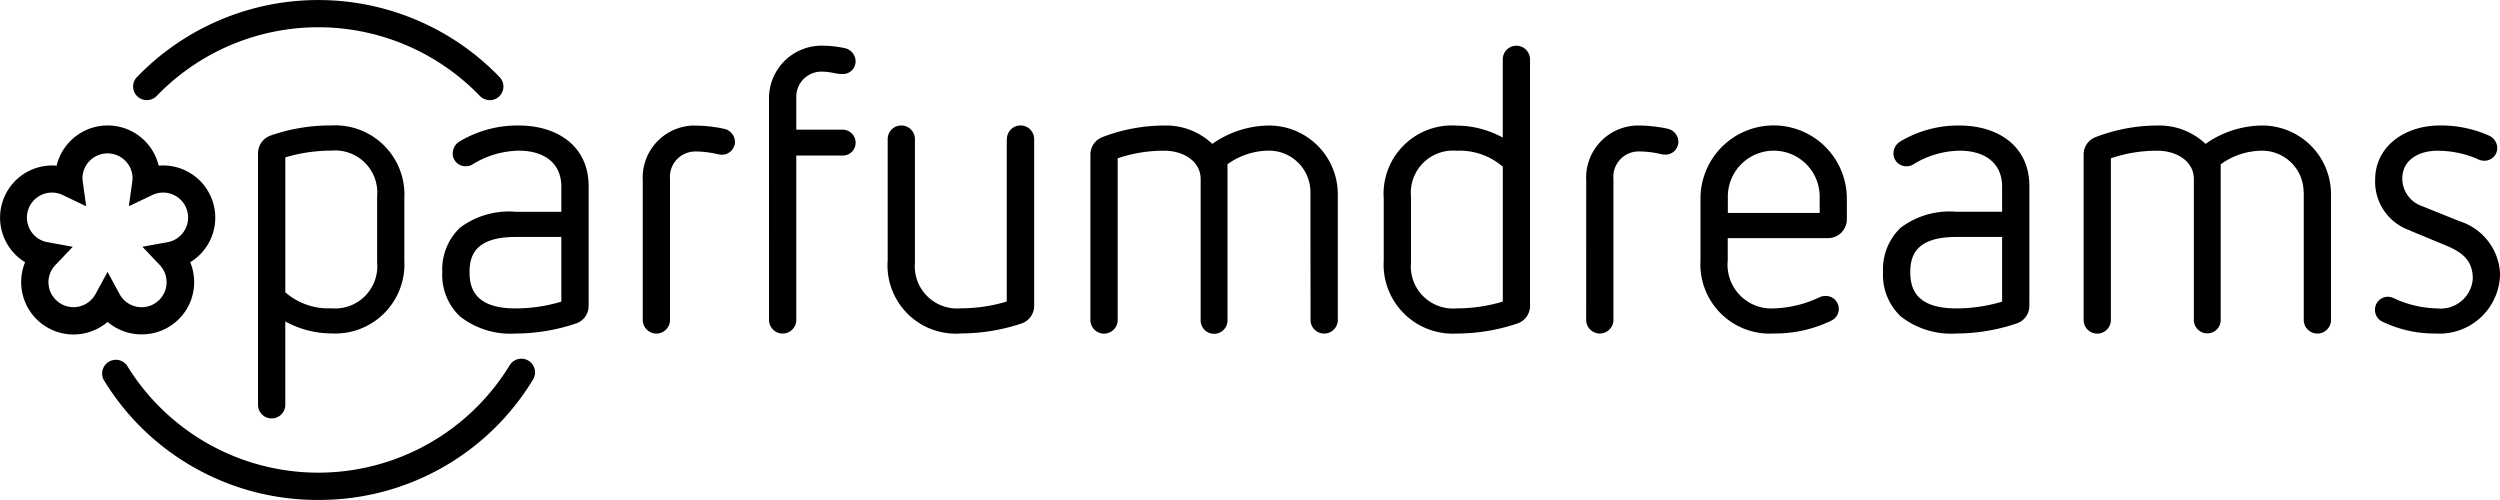 <svg id="Gruppe_556" data-name="Gruppe 556" xmlns="http://www.w3.org/2000/svg" xmlns:xlink="http://www.w3.org/1999/xlink" width="143.966" height="28.792" viewBox="0 0 143.966 28.792">
  <defs>
    <clipPath id="clip-path">
      <rect id="Rechteck_39" data-name="Rechteck 39" width="143.966" height="28.792"/>
    </clipPath>
  </defs>
  <g id="Gruppe_364" data-name="Gruppe 364" transform="translate(0 0)" clip-path="url(#clip-path)">
    <path id="Pfad_454" data-name="Pfad 454" d="M45.534,8.811A1.086,1.086,0,0,1,46.273,7.8a10.468,10.468,0,0,1,3.486-.576,3.986,3.986,0,0,1,4.2,4.207v3.563a3.984,3.984,0,0,1-4.2,4.207,5.564,5.564,0,0,1-2.655-.69v4.8a.785.785,0,0,1-1.57,0V8.811Zm6.858,2.506A2.428,2.428,0,0,0,49.76,8.673a9.281,9.281,0,0,0-2.655.391v7.77a3.786,3.786,0,0,0,2.655.92,2.428,2.428,0,0,0,2.632-2.643Zm12.18,6.306a1.063,1.063,0,0,1-.739,1.008,10.944,10.944,0,0,1-3.463.576,4.7,4.7,0,0,1-3.209-.988,3.28,3.28,0,0,1-1.016-2.552,3.316,3.316,0,0,1,1.016-2.552,4.69,4.69,0,0,1,3.209-.919H63V10.746c0-1.356-.993-2.069-2.447-2.069a5.214,5.214,0,0,0-2.655.782.7.7,0,0,1-.369.114.739.739,0,0,1-.783-.691c0-.015,0-.03,0-.045a.806.806,0,0,1,.392-.689,6.484,6.484,0,0,1,3.417-.921c2.17,0,4.017,1.152,4.017,3.494v6.9ZM63,13.646H60.37c-2.355,0-2.655,1.1-2.655,2.023s.3,2.092,2.655,2.092A9.116,9.116,0,0,0,63,17.37ZM67.689,10.4a3,3,0,0,1,2.82-3.167q.1-.006.2,0a8.194,8.194,0,0,1,1.662.184A.784.784,0,0,1,73,8.174a.754.754,0,0,1-.771.736h-.014a2.838,2.838,0,0,1-.392-.072,5.864,5.864,0,0,0-1.109-.115,1.463,1.463,0,0,0-1.455,1.609v8.092a.785.785,0,0,1-1.57,0Zm7.27-4.759a3.028,3.028,0,0,1,3.023-3.011,6.4,6.4,0,0,1,1.316.138.781.781,0,0,1,.648.759.731.731,0,0,1-.761.736c-.392,0-.669-.138-1.2-.138A1.446,1.446,0,0,0,76.53,5.566v1.9h2.655a.752.752,0,0,1,.762.742V8.22a.733.733,0,0,1-.762.736H76.53v9.467a.785.785,0,0,1-1.57,0Zm13.7,2.368a.785.785,0,0,1,1.57,0v9.609a1.073,1.073,0,0,1-.72,1.008,11.087,11.087,0,0,1-3.487.576A3.931,3.931,0,0,1,81.793,15V8.011a.785.785,0,0,1,1.57,0v7.1a2.434,2.434,0,0,0,2.655,2.643,9.116,9.116,0,0,0,2.633-.391l0-9.353Zm17.479,3.057a2.388,2.388,0,0,0-2.375-2.391,4.1,4.1,0,0,0-2.4.782v8.965a.774.774,0,1,1-1.547,0V10.312c0-1.057-1.039-1.632-2.078-1.632a8.123,8.123,0,0,0-2.7.437v9.31a.785.785,0,0,1-1.57,0V8.883a1.067,1.067,0,0,1,.692-.988,9.988,9.988,0,0,1,3.579-.666,3.861,3.861,0,0,1,2.748,1.057,5.74,5.74,0,0,1,3.279-1.057,3.959,3.959,0,0,1,3.948,3.954v7.241a.785.785,0,0,1-1.57,0ZM110.359,15V11.44a3.937,3.937,0,0,1,4.2-4.207,5.569,5.569,0,0,1,2.655.69V3.418a.785.785,0,0,1,1.57,0V17.624a1.063,1.063,0,0,1-.739,1.008,10.975,10.975,0,0,1-3.487.576,3.984,3.984,0,0,1-4.2-4.207Zm1.57.115a2.429,2.429,0,0,0,2.632,2.643,9.146,9.146,0,0,0,2.655-.391V9.6a3.789,3.789,0,0,0-2.655-.919,2.428,2.428,0,0,0-2.632,2.643ZM122.02,10.4a3,3,0,0,1,3.023-3.172,8.192,8.192,0,0,1,1.662.184.784.784,0,0,1,.623.759.754.754,0,0,1-.771.736h-.014a2.868,2.868,0,0,1-.392-.072,5.864,5.864,0,0,0-1.109-.115,1.463,1.463,0,0,0-1.462,1.463q0,.073.007.146v8.092a.785.785,0,0,1-1.57,0Zm8.149,3.311V15a2.519,2.519,0,0,0,2.655,2.759,6.527,6.527,0,0,0,2.632-.643.815.815,0,0,1,.323-.072.746.746,0,0,1,.346,1.425,7.448,7.448,0,0,1-3.3.736A3.99,3.99,0,0,1,128.6,15V11.437a4.214,4.214,0,0,1,8.428,0v1.195a1.08,1.08,0,0,1-1.081,1.08h0l-5.772,0m5.288-2.391a2.644,2.644,0,1,0-5.288,0v.943h5.288Zm12.076,6.3a1.064,1.064,0,0,1-.738,1.008,10.939,10.939,0,0,1-3.463.576,4.7,4.7,0,0,1-3.21-.988,3.28,3.28,0,0,1-1.016-2.552,3.311,3.311,0,0,1,1.016-2.552,4.69,4.69,0,0,1,3.209-.919h2.632V10.746c0-1.356-.993-2.069-2.447-2.069a5.213,5.213,0,0,0-2.656.782.7.7,0,0,1-.369.114.739.739,0,0,1-.784-.691c0-.015,0-.03,0-.045a.808.808,0,0,1,.392-.689,6.484,6.484,0,0,1,3.418-.919c2.17,0,4.017,1.152,4.017,3.494Zm-1.57-3.976h-2.632c-2.355,0-2.655,1.1-2.655,2.023s.3,2.092,2.655,2.092a9.112,9.112,0,0,0,2.632-.391Zm17.363-2.576a2.389,2.389,0,0,0-2.375-2.39,4.1,4.1,0,0,0-2.4.782v8.964a.773.773,0,0,1-.773.773h0a.773.773,0,0,1-.773-.773h0V10.312c0-1.057-1.04-1.632-2.078-1.632a8.124,8.124,0,0,0-2.7.437v9.31a.785.785,0,0,1-1.57,0V8.883a1.068,1.068,0,0,1,.693-.988,9.983,9.983,0,0,1,3.579-.667,3.863,3.863,0,0,1,2.748,1.057,5.74,5.74,0,0,1,3.279-1.057,3.959,3.959,0,0,1,3.948,3.954v7.241a.785.785,0,0,1-1.57,0l0-7.353m6.12,2.2a2.965,2.965,0,0,1-2.009-2.919c0-1.908,1.685-3.126,3.743-3.126A6.812,6.812,0,0,1,174,7.805a.8.8,0,0,1,.485.736.736.736,0,0,1-.785.713.792.792,0,0,1-.3-.072,5.741,5.741,0,0,0-2.4-.5c-.9,0-1.986.437-1.986,1.609a1.687,1.687,0,0,0,1.152,1.584l2.17.873a3.326,3.326,0,0,1,2.309,3.058,3.487,3.487,0,0,1-3.694,3.4,6.925,6.925,0,0,1-3.048-.666.749.749,0,0,1-.461-.713.74.74,0,0,1,.785-.736.858.858,0,0,1,.323.092,6.1,6.1,0,0,0,2.47.576,1.854,1.854,0,0,0,2.054-1.7c0-.965-.485-1.471-1.454-1.884l-2.17-.9M58.877,5.766a.792.792,0,0,1-.569-.242A12.923,12.923,0,0,0,40.034,5.19q-.17.164-.334.334A.792.792,0,0,1,38.408,5.3a.782.782,0,0,1,.152-.86,14.506,14.506,0,0,1,20.511-.375q.191.184.375.375a.785.785,0,0,1-.569,1.329Z" transform="translate(-30.675 0)"/>
    <path id="Pfad_455" data-name="Pfad 455" d="M18.343,57.7a14.384,14.384,0,0,1-12.37-6.937.792.792,0,0,1,1.349-.815,12.915,12.915,0,0,0,22.042,0,.788.788,0,0,1,1.349.815A14.381,14.381,0,0,1,18.343,57.7ZM8.172,48.168a3.023,3.023,0,0,1-1.961-.72,3.016,3.016,0,0,1-4.751-3.437,3.005,3.005,0,0,1,1.578-5.571q.12,0,.238.009a3.023,3.023,0,0,1,5.877,0c.079-.006.158-.009.238-.009a3.005,3.005,0,0,1,1.578,5.572,3.007,3.007,0,0,1-2.792,4.154l0,0ZM6.212,44.573,6.9,45.844a1.44,1.44,0,1,0,2.314-1.672l-1-1.052L9.65,42.86a1.44,1.44,0,1,0-.887-2.707l-1.327.634.2-1.45a1.385,1.385,0,0,0,.013-.189,1.443,1.443,0,0,0-2.885,0,1.354,1.354,0,0,0,.013.189l.2,1.45-1.326-.633a1.44,1.44,0,1,0-.885,2.707l1.44.261L3.205,44.175a1.42,1.42,0,0,0-.4.987,1.443,1.443,0,0,0,2.711.683l.691-1.272Z" transform="translate(-0.015 -28.911)"/>
  </g>
</svg>
